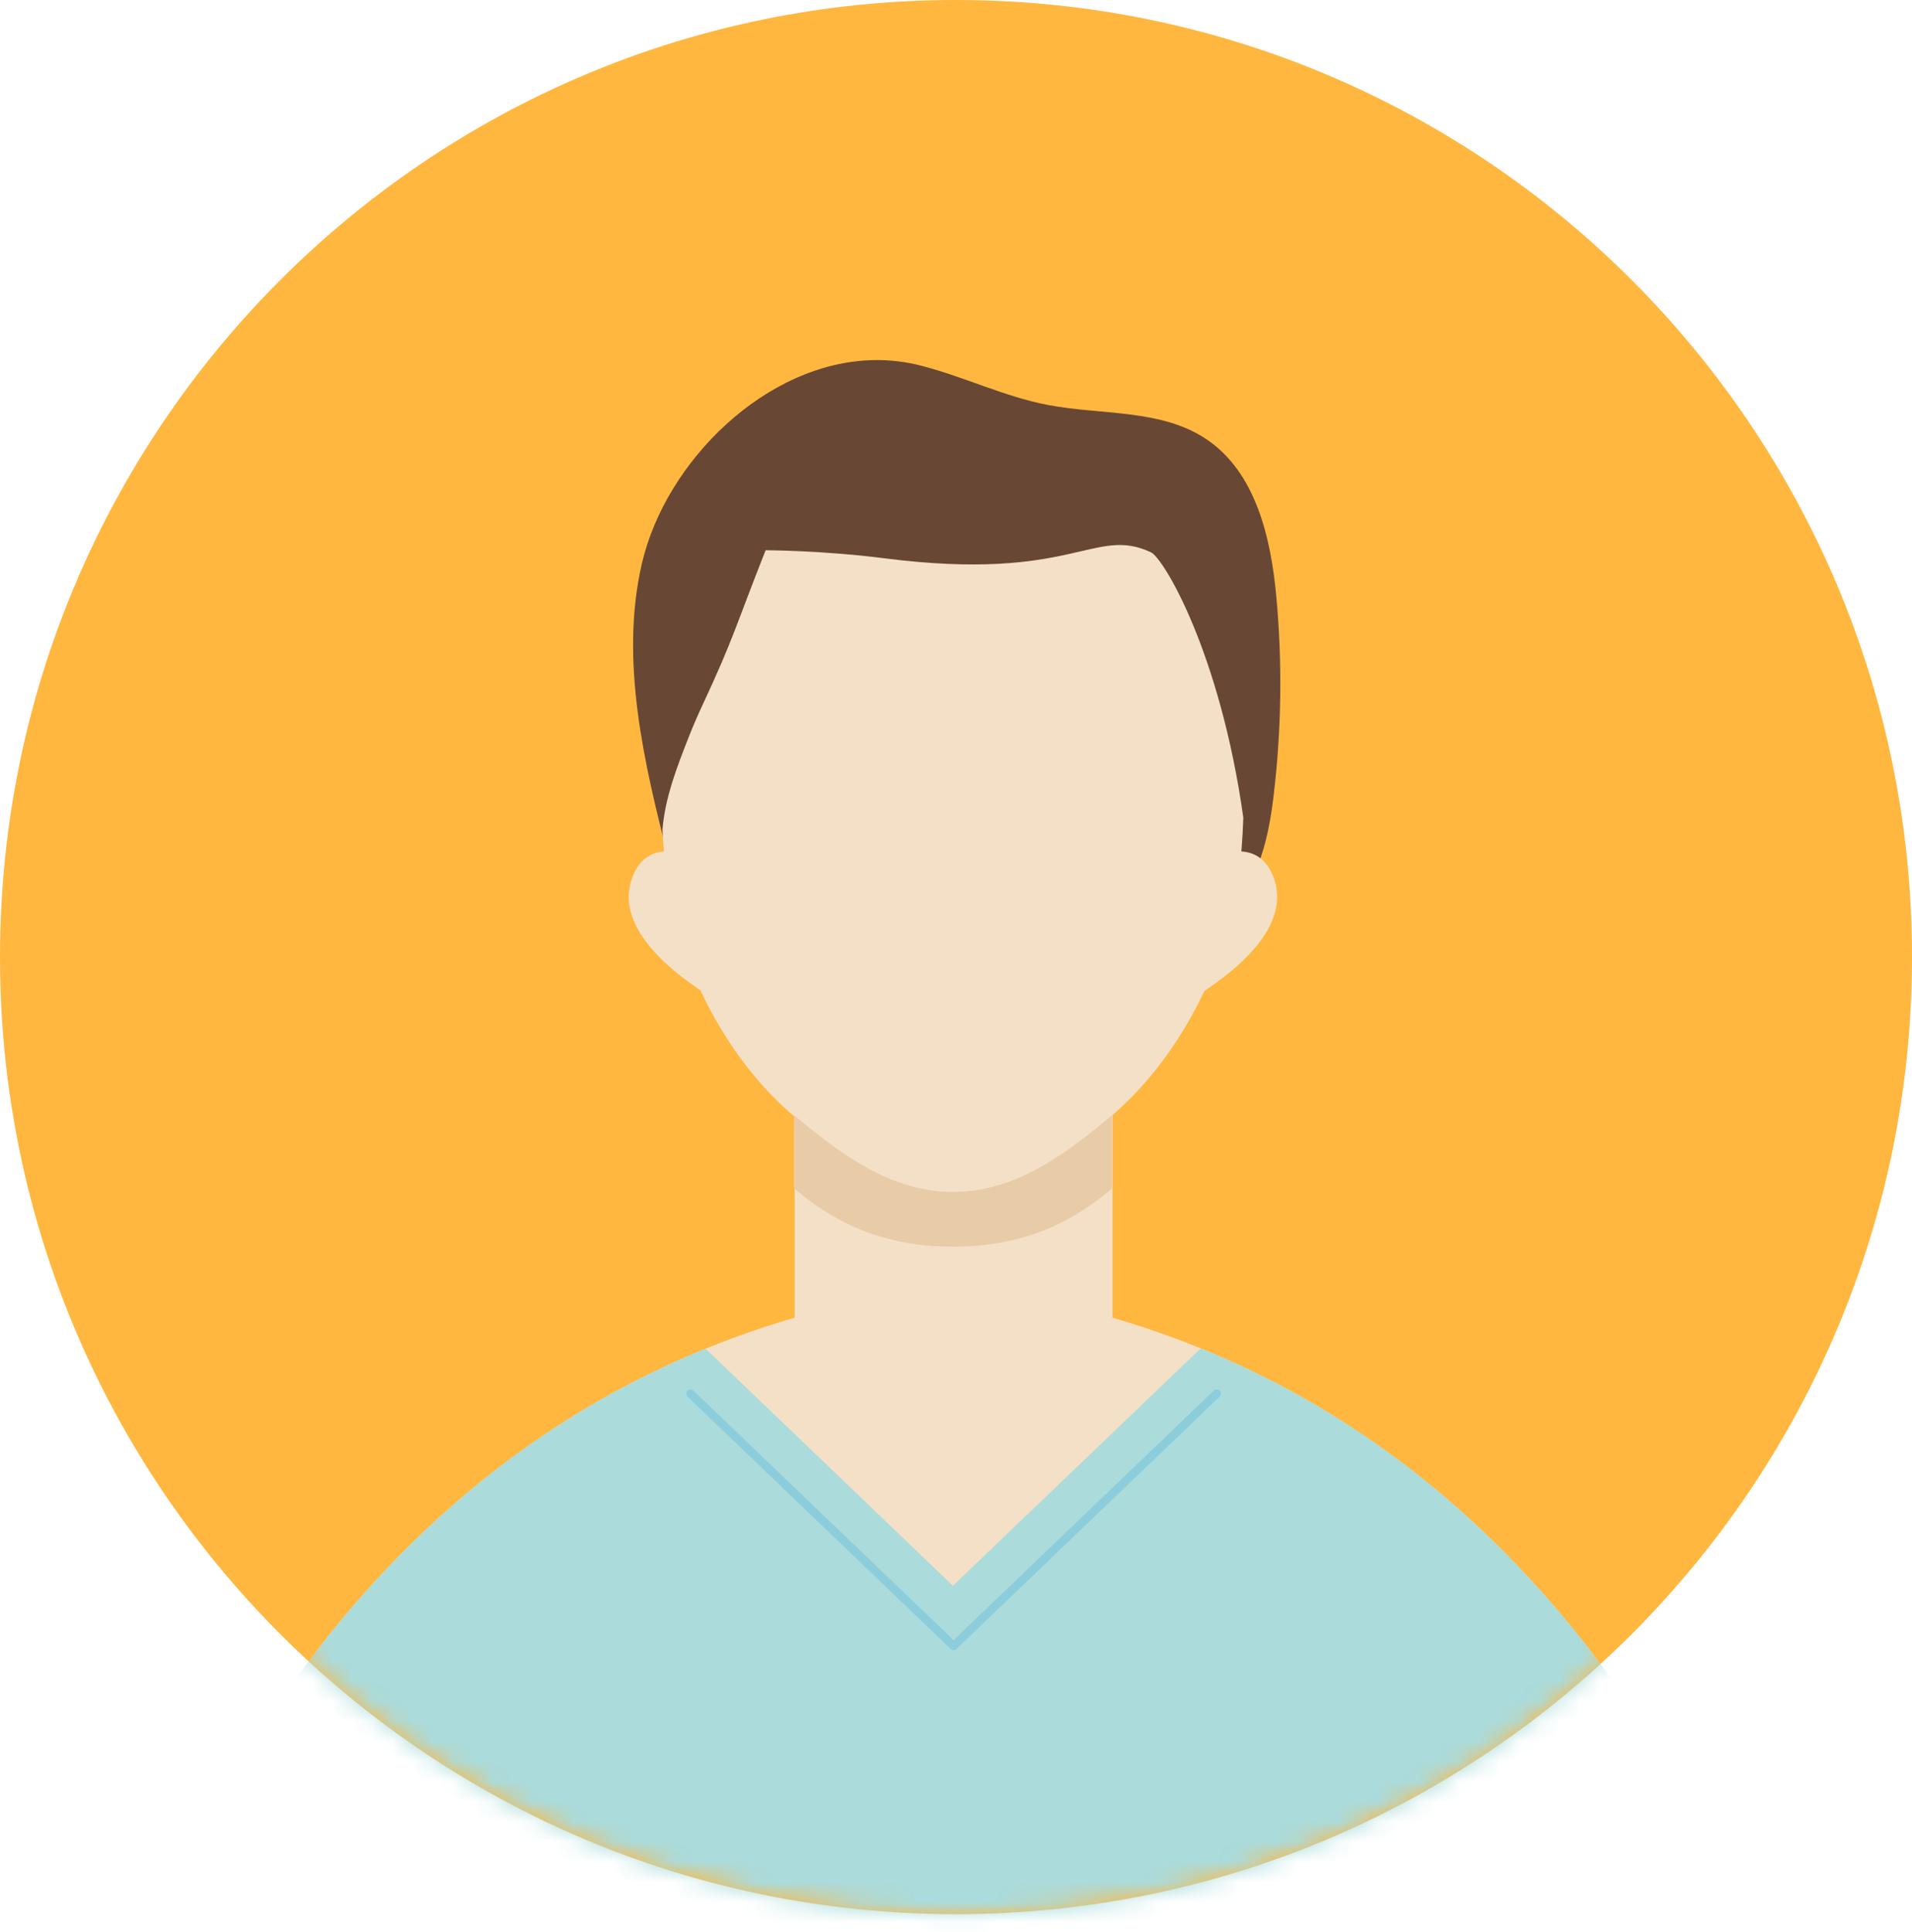 <svg width="95" height="96" viewBox="0 0 95 96" fill="none" xmlns="http://www.w3.org/2000/svg">
<path d="M47.5 95.102C73.734 95.102 95 73.813 95 47.551C95 21.289 73.734 0 47.5 0C21.267 0 0 21.289 0 47.551C0 73.813 21.267 95.102 47.5 95.102Z" fill="#FFB740"/>
<mask id="mask0_315_1446" style="mask-type:luminance" maskUnits="userSpaceOnUse" x="0" y="0" width="95" height="96">
<path d="M47.5 95.102C73.734 95.102 95 73.813 95 47.551C95 21.289 73.734 0 47.5 0C21.267 0 0 21.289 0 47.551C0 73.813 21.267 95.102 47.5 95.102Z" fill="white"/>
</mask>
<g mask="url(#mask0_315_1446)">
<path d="M92.97 116.958H1.787C1.787 116.958 6.14 75.192 39.483 65.466V55.485C39.635 55.614 39.789 55.739 39.945 55.861C42.06 57.513 44.409 59.252 47.333 59.252C50.517 59.252 53.06 57.336 55.274 55.403V65.466C88.617 75.192 92.97 116.958 92.97 116.958Z" fill="#F4E0C6"/>
<path d="M35.813 46.661C35.439 46.496 35.093 46.28 34.786 45.994C33.875 45.146 33.522 43.871 33.215 42.664C32.024 37.99 30.766 32.811 31.902 27.963C33.085 22.922 38.06 17.983 43.425 17.891C44.236 17.877 45.047 17.977 45.831 18.184C47.93 18.735 49.913 19.704 52.043 20.116C54.711 20.631 57.675 20.306 59.934 21.817C62.393 23.461 63.145 26.707 63.416 29.655C63.717 32.922 63.673 36.219 63.287 39.477C63.044 41.523 62.595 43.696 61.117 45.13C59.291 46.903 56.475 47.029 53.932 47.049C49.12 47.087 44.307 47.125 39.494 47.163C38.255 47.173 36.917 47.147 35.814 46.661H35.813Z" fill="#684734"/>
<path d="M35.069 49.373C33.11 48.118 30.517 45.932 31.427 43.566C31.787 42.63 32.421 42.324 33.066 42.301C33.104 42.701 33.153 43.1 33.212 43.498C33.516 45.518 34.156 47.523 35.069 49.373Z" fill="#F4E0C6"/>
<path d="M59.626 49.373C61.585 48.118 64.178 45.932 63.268 43.566C62.908 42.63 62.274 42.324 61.629 42.301C61.591 42.701 61.542 43.1 61.483 43.498C61.179 45.518 60.539 47.523 59.626 49.373Z" fill="#F4E0C6"/>
<path d="M61.776 40.621C61.741 41.673 61.666 42.721 61.509 43.756C60.843 48.191 58.542 52.548 55.319 55.365C55.304 55.378 55.289 55.391 55.274 55.404C53.06 57.337 50.517 59.253 47.333 59.253C44.408 59.253 42.06 57.514 39.945 55.861C39.789 55.739 39.635 55.614 39.483 55.485C36.165 52.672 33.833 48.254 33.157 43.756C33.032 42.923 32.957 42.082 32.915 41.236C33.036 39.649 33.636 38.1 34.226 36.605C34.443 36.055 34.664 35.545 34.888 35.066C36.476 31.659 36.496 31.246 38.041 27.337C38.041 27.337 40.878 27.345 43.945 27.738C53.353 28.941 54.353 26.113 57.19 27.442C57.816 27.737 60.622 32.419 61.776 40.621Z" fill="#F4E0C6"/>
<path d="M92.97 116.959H1.787C1.787 116.959 5.749 78.951 35.059 67.007L47.346 78.786L59.66 66.992C89.006 78.918 92.97 116.959 92.97 116.959Z" fill="#ABDBDB"/>
<path d="M47.378 81.983C47.326 81.983 47.274 81.963 47.234 81.924L34.162 69.391C34.079 69.312 34.076 69.18 34.156 69.096C34.235 69.013 34.367 69.011 34.451 69.09L47.379 81.486L60.31 69.09C60.393 69.011 60.524 69.013 60.605 69.096C60.684 69.18 60.681 69.311 60.598 69.391L47.523 81.924C47.482 81.963 47.43 81.983 47.379 81.983H47.378Z" fill="#8CCDDB"/>
<path d="M55.241 55.42V59.051C55.174 59.108 55.108 59.164 55.041 59.219C52.871 61.014 50.417 61.938 47.355 61.938C44.293 61.938 41.838 61.014 39.667 59.218C39.594 59.158 39.522 59.096 39.45 59.035V55.403C39.522 55.465 39.594 55.526 39.667 55.587C41.838 57.383 44.289 59.219 47.355 59.219C50.422 59.219 52.871 57.383 55.041 55.588C55.108 55.532 55.174 55.476 55.241 55.42Z" fill="#E8CBA7"/>
</g>
</svg>
